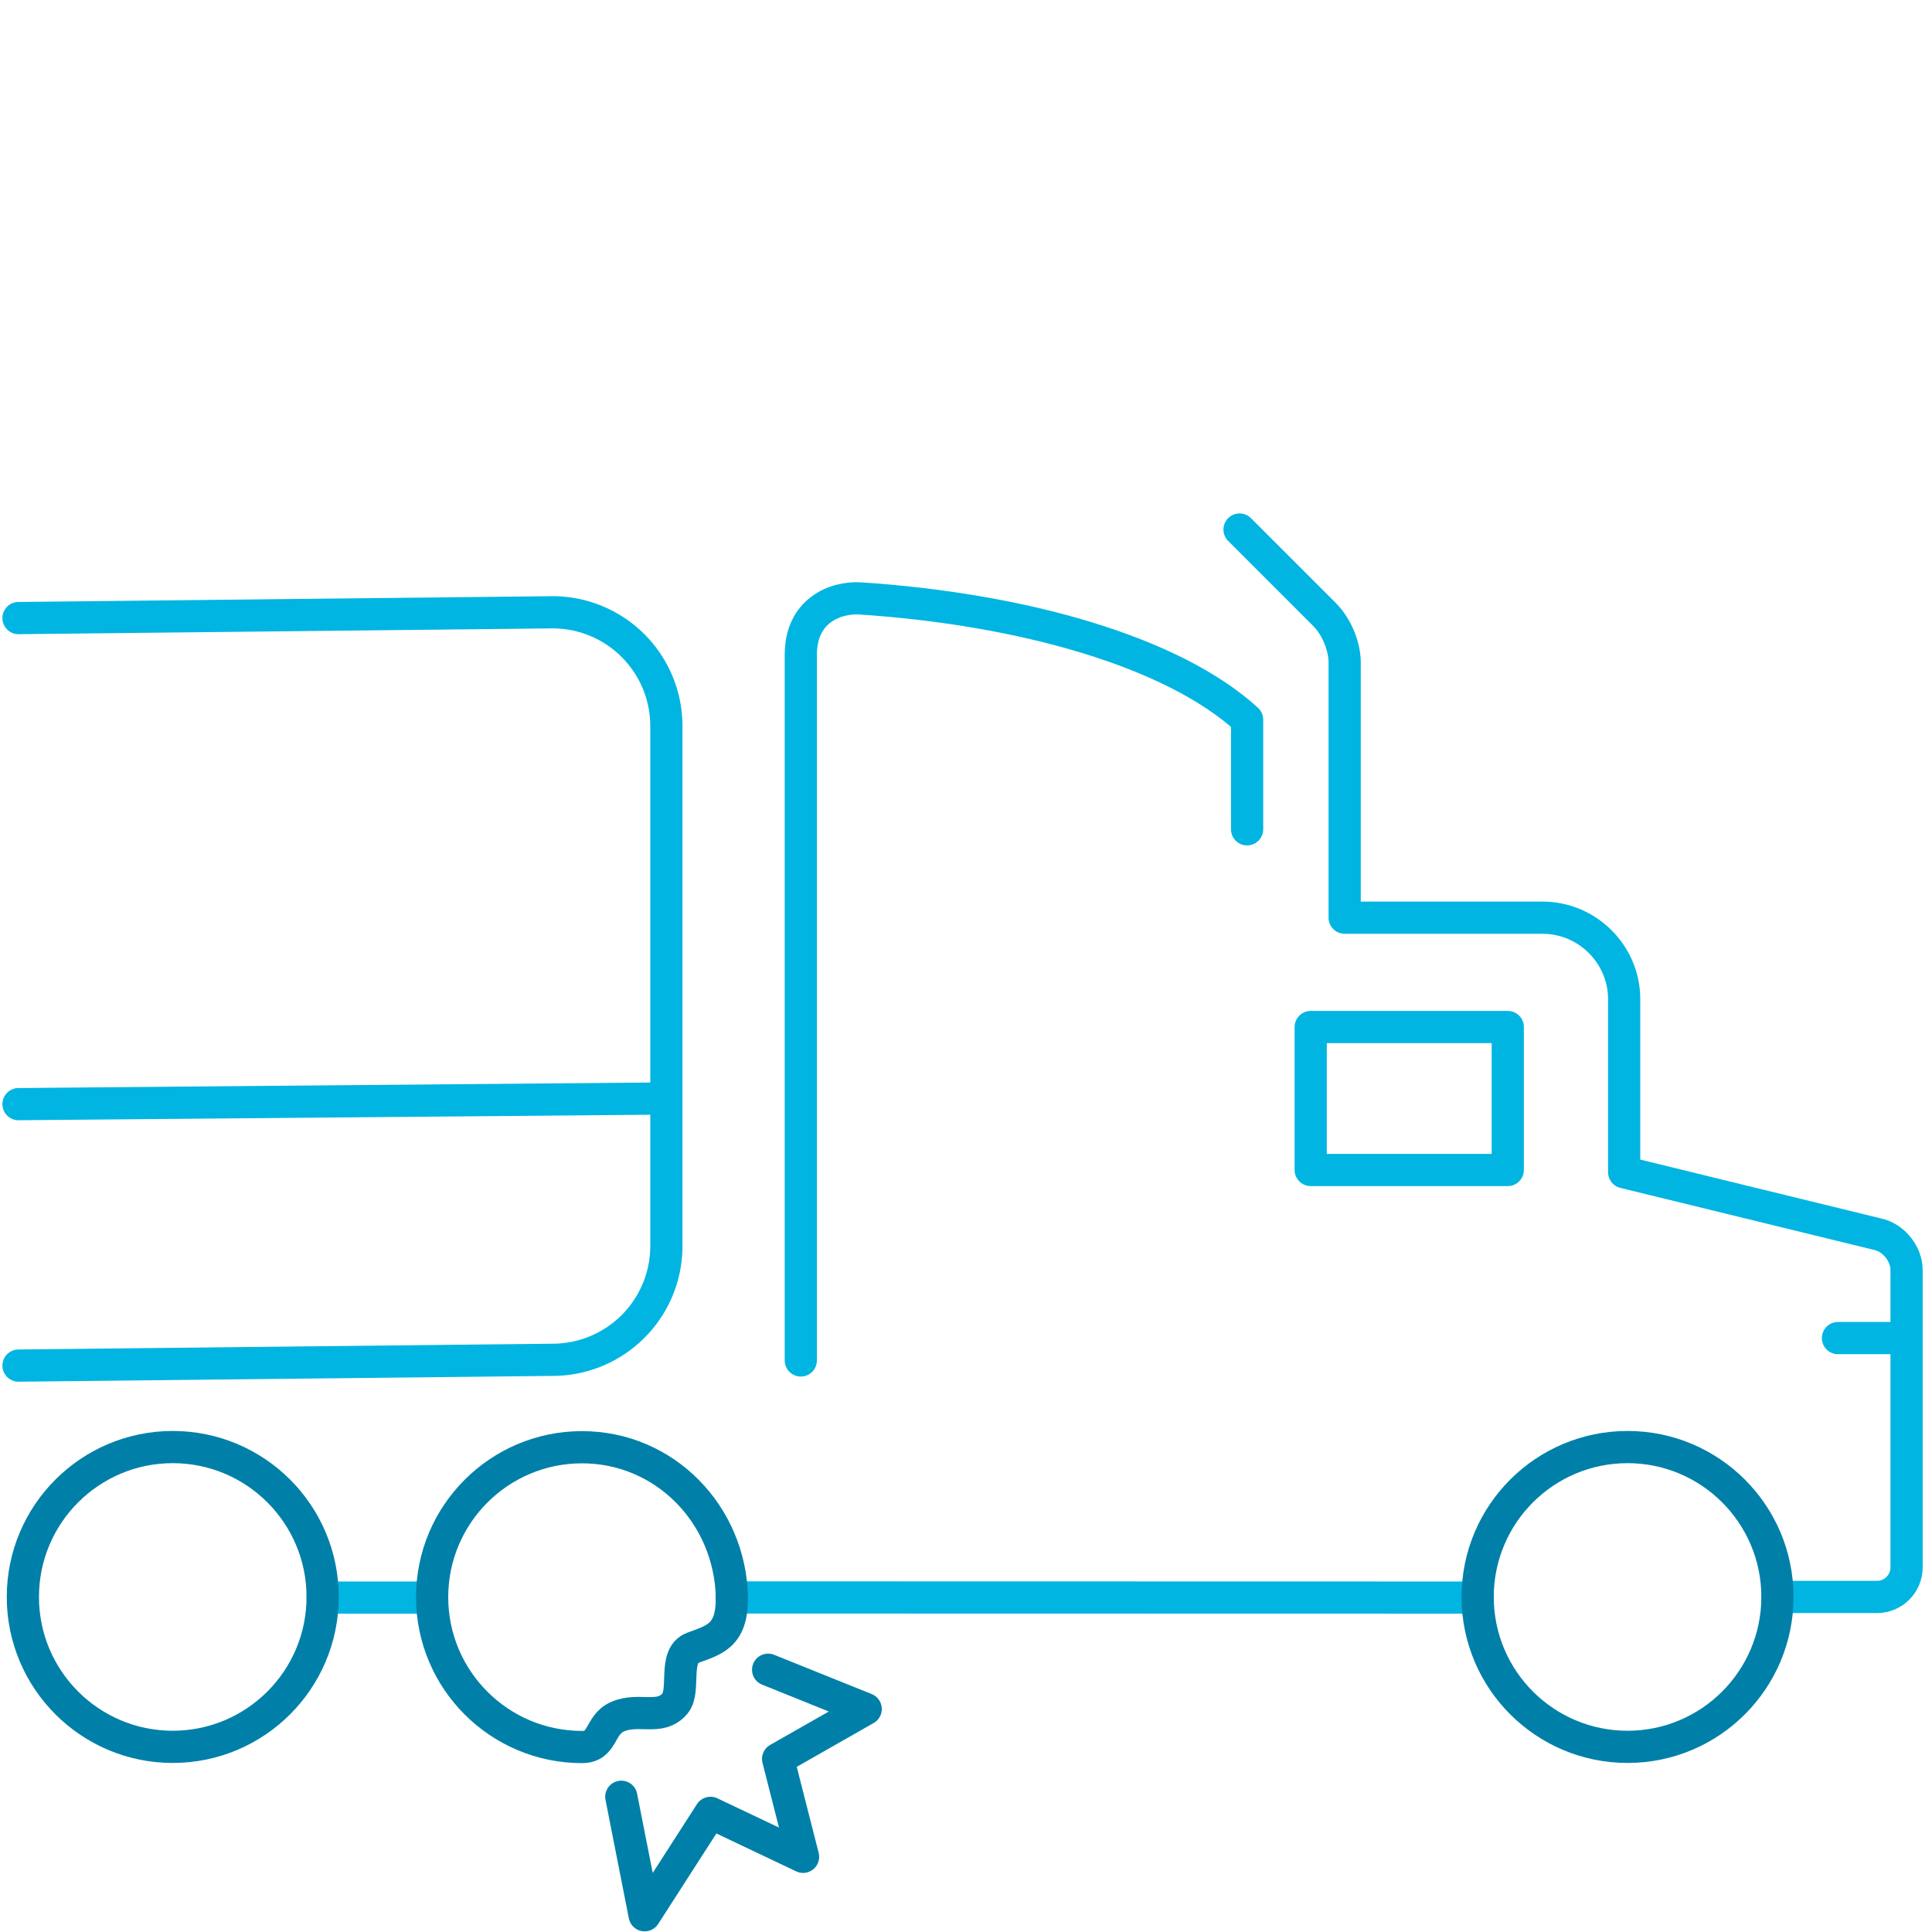 <?xml version="1.0" encoding="UTF-8"?> <svg xmlns="http://www.w3.org/2000/svg" class="icon icon--" viewBox="0 0 120 120" width="120" height="120"><title>Illustration of a tire blowout</title><g><g fill="none" stroke-linecap="round" stroke-linejoin="round" stroke-width="2"><g><path stroke="#00b5e2" d="M26.84 99.23h-6.8m71.74 0-46.33-.01m31.54-66.33 5.27 5.27c.88.88 1.26 2.17 1.26 2.97V57h12.29c2.78 0 5.07 2.27 5.07 5.06v10.75l15.75 3.85c.98.21 1.79 1.21 1.79 2.22v18.48c0 1-.82 1.83-1.83 1.83h-6.19"></path><path d="M110.4 99.19c0 5.14-4.17 9.31-9.31 9.31s-9.31-4.17-9.31-9.31 4.17-9.31 9.31-9.31 9.31 4.17 9.31 9.31Z" stroke="#0080a8"></path><path d="M77.46 51.51V44.7c-4.6-4.21-13.9-6.86-24.01-7.53-1.56-.1-3.71.75-3.71 3.49V84.5m31.67-20.71h12.24v8.88H81.41z" stroke="#00b5e2"></path><path d="M45.45 99.19c.06 2.47-1.17 2.68-2.42 3.16s-.43 2.63-1.1 3.45c-.92 1.11-2.25.24-3.58.83-1.15.51-.85 1.88-2.2 1.88-5.14 0-9.31-4.17-9.31-9.31s4.17-9.31 9.31-9.31 9.19 4.17 9.31 9.31Zm-25.41 0c0 5.14-4.17 9.31-9.31 9.31s-9.31-4.17-9.31-9.31 4.17-9.31 9.31-9.31 9.31 4.17 9.31 9.31Z" stroke="#0080a8"></path><path stroke="#00b5e2" d="M118.42 83.11h-4.26M1.15 38.39l33.17-.36a7.07 7.07 0 0 1 7.07 7.07v32.29a7.07 7.07 0 0 1-7.07 7.07l-33.17.36m40.24-16.59-40.24.35"></path></g><path stroke="#0080a8" d="m47.71 103.71 6.06 2.44-5.44 3.1 1.55 6.08-5.75-2.73-4.09 6.36-1.45-7.36"></path></g></g><g><path fill="none" d="M0 0h120v120H0z"></path></g></svg> 